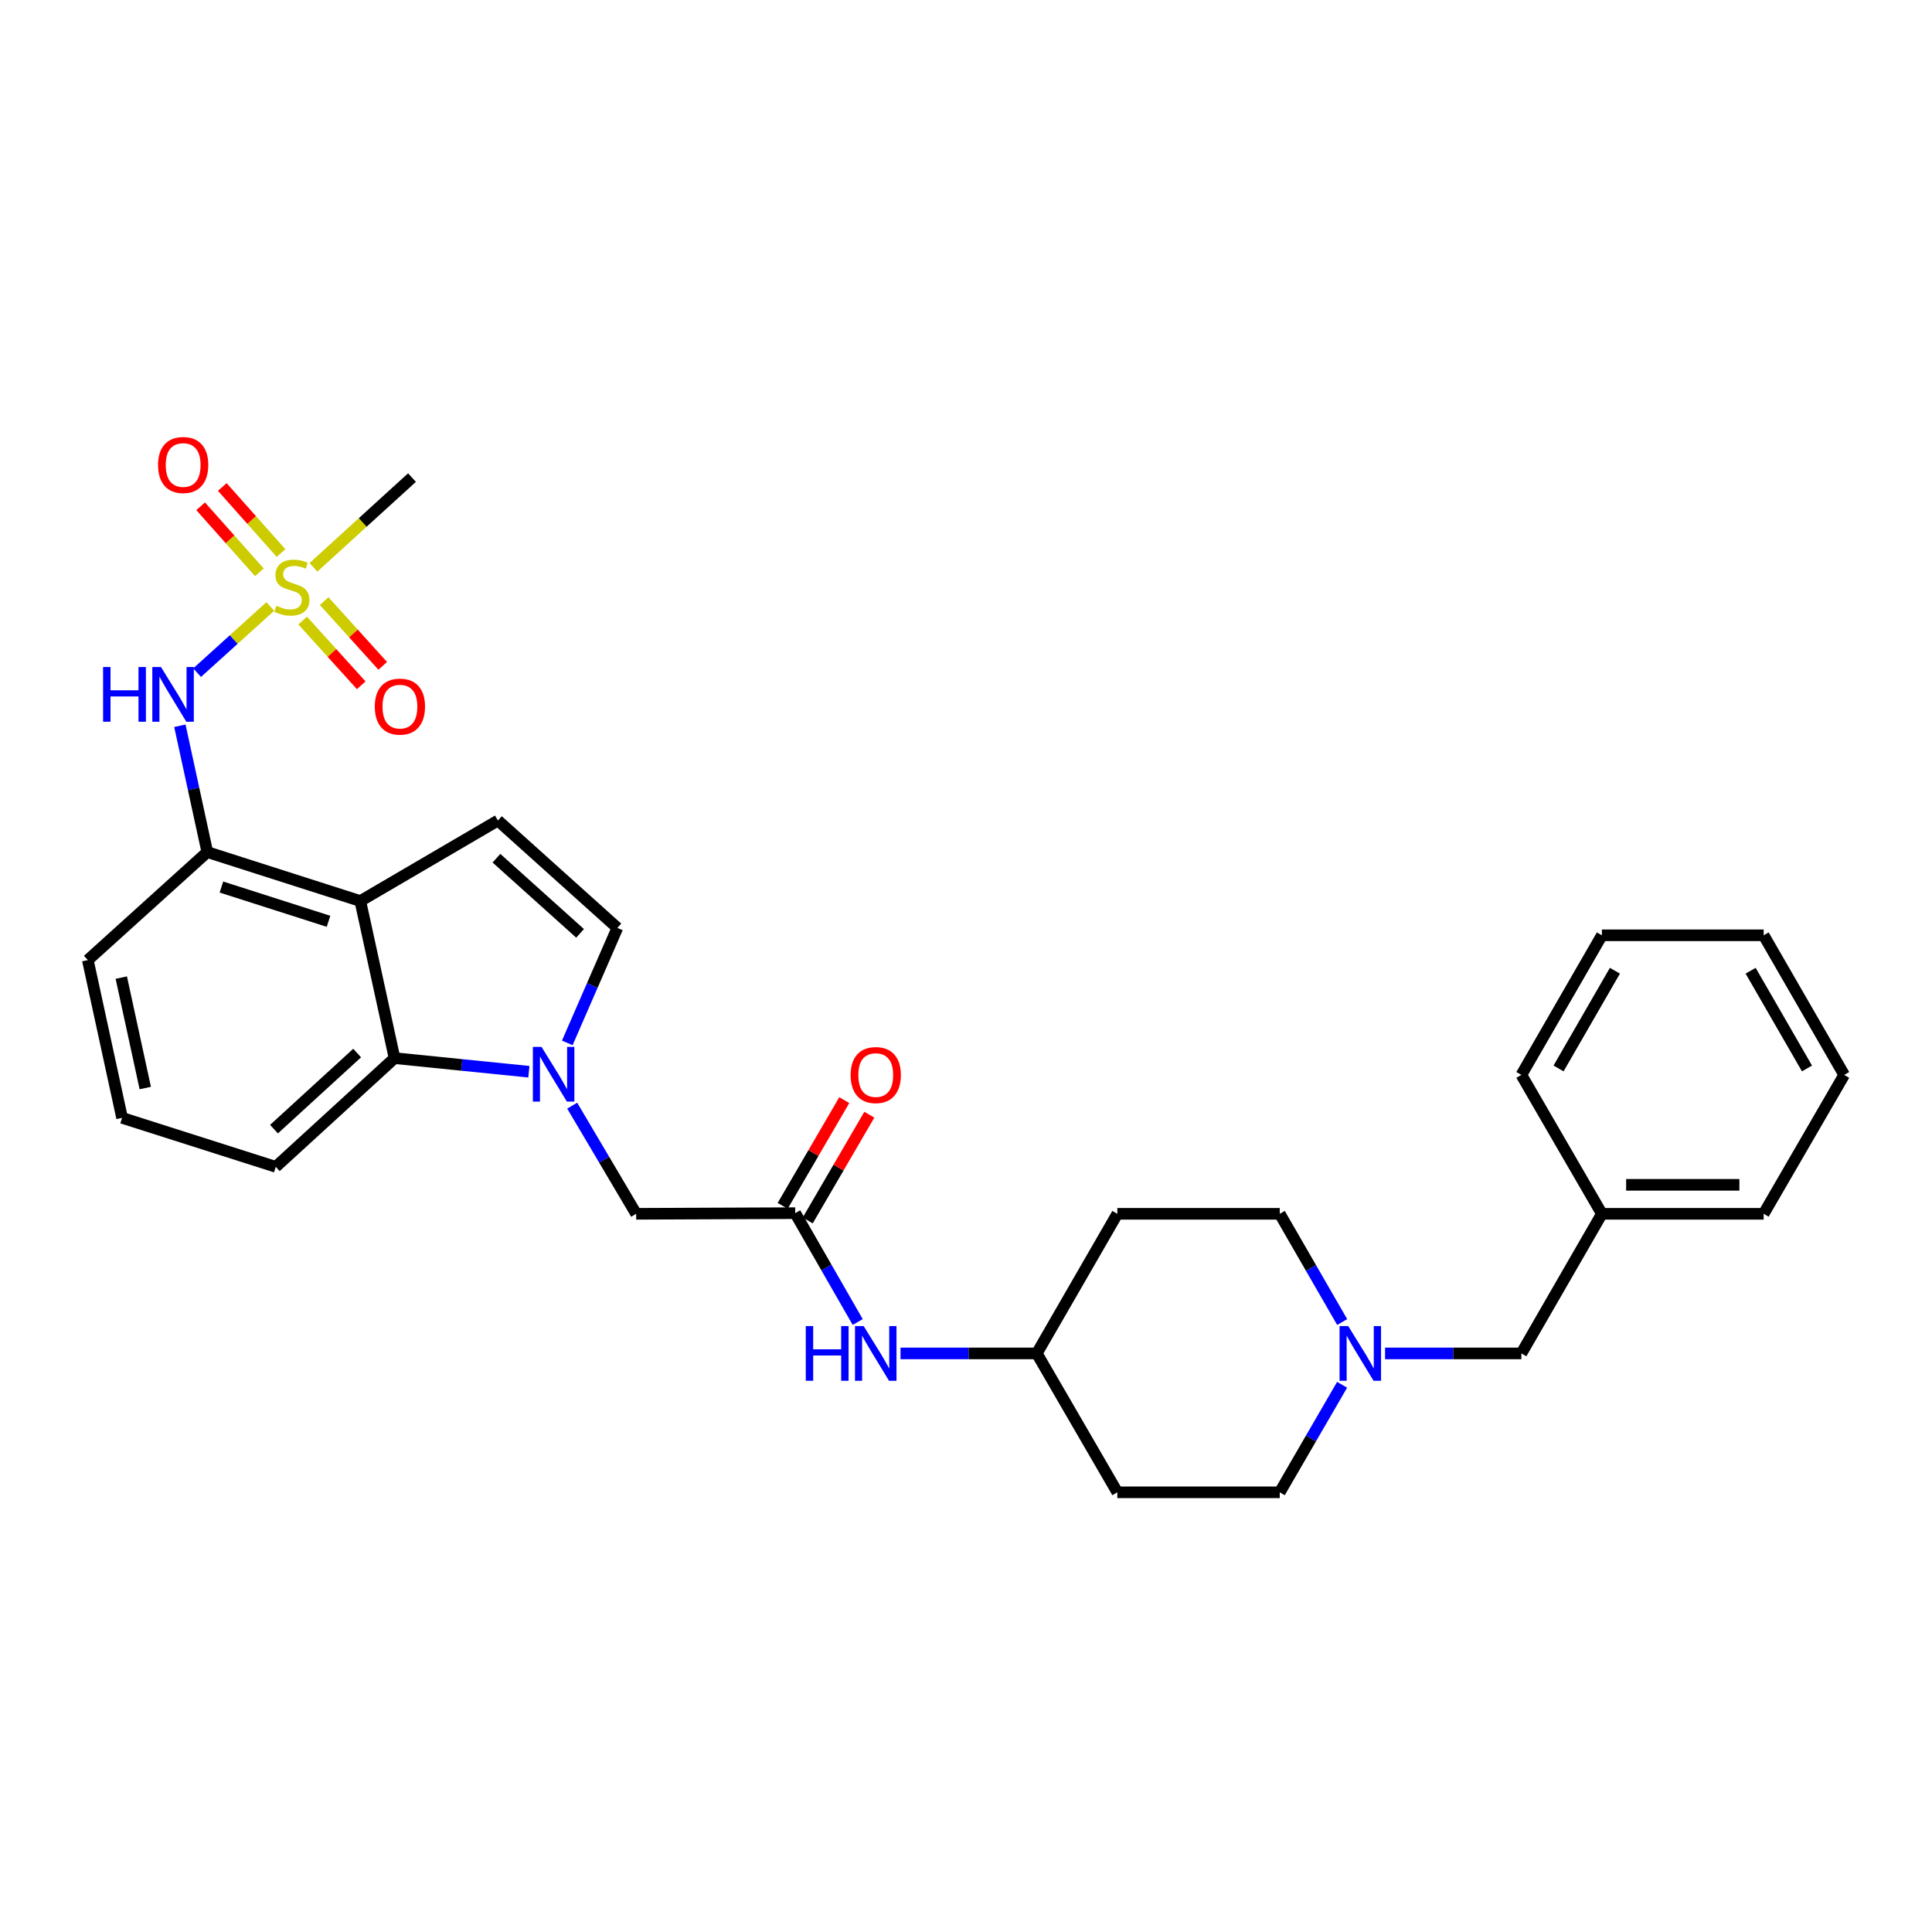 <?xml version='1.0' encoding='iso-8859-1'?>
<svg version='1.1' baseProfile='full'
              xmlns='http://www.w3.org/2000/svg'
                      xmlns:rdkit='http://www.rdkit.org/xml'
                      xmlns:xlink='http://www.w3.org/1999/xlink'
                  xml:space='preserve'
width='1000px' height='1000px' viewBox='0 0 1000 1000'>
<!-- END OF HEADER -->
<rect style='opacity:1.0;fill:#FFFFFF;stroke:none' width='1000' height='1000' x='0' y='0'> </rect>
<path class='bond-5' d='M 139.913,313.906 L 120.964,331.036' style='fill:none;fill-rule:evenodd;stroke:#CCCC00;stroke-width:6px;stroke-linecap:butt;stroke-linejoin:miter;stroke-opacity:1' />
<path class='bond-5' d='M 120.964,331.036 L 102.014,348.167' style='fill:none;fill-rule:evenodd;stroke:#0000FF;stroke-width:6px;stroke-linecap:butt;stroke-linejoin:miter;stroke-opacity:1' />
<path class='bond-10' d='M 145.474,286.255 L 130.263,269.162' style='fill:none;fill-rule:evenodd;stroke:#CCCC00;stroke-width:6px;stroke-linecap:butt;stroke-linejoin:miter;stroke-opacity:1' />
<path class='bond-10' d='M 130.263,269.162 L 115.052,252.07' style='fill:none;fill-rule:evenodd;stroke:#FF0000;stroke-width:6px;stroke-linecap:butt;stroke-linejoin:miter;stroke-opacity:1' />
<path class='bond-10' d='M 134.265,296.231 L 119.054,279.138' style='fill:none;fill-rule:evenodd;stroke:#CCCC00;stroke-width:6px;stroke-linecap:butt;stroke-linejoin:miter;stroke-opacity:1' />
<path class='bond-10' d='M 119.054,279.138 L 103.843,262.045' style='fill:none;fill-rule:evenodd;stroke:#FF0000;stroke-width:6px;stroke-linecap:butt;stroke-linejoin:miter;stroke-opacity:1' />
<path class='bond-11' d='M 156.665,321.201 L 171.817,337.953' style='fill:none;fill-rule:evenodd;stroke:#CCCC00;stroke-width:6px;stroke-linecap:butt;stroke-linejoin:miter;stroke-opacity:1' />
<path class='bond-11' d='M 171.817,337.953 L 186.968,354.706' style='fill:none;fill-rule:evenodd;stroke:#FF0000;stroke-width:6px;stroke-linecap:butt;stroke-linejoin:miter;stroke-opacity:1' />
<path class='bond-11' d='M 167.794,311.136 L 182.945,327.888' style='fill:none;fill-rule:evenodd;stroke:#CCCC00;stroke-width:6px;stroke-linecap:butt;stroke-linejoin:miter;stroke-opacity:1' />
<path class='bond-11' d='M 182.945,327.888 L 198.097,344.641' style='fill:none;fill-rule:evenodd;stroke:#FF0000;stroke-width:6px;stroke-linecap:butt;stroke-linejoin:miter;stroke-opacity:1' />
<path class='bond-20' d='M 162.248,293.64 L 187.746,270.418' style='fill:none;fill-rule:evenodd;stroke:#CCCC00;stroke-width:6px;stroke-linecap:butt;stroke-linejoin:miter;stroke-opacity:1' />
<path class='bond-20' d='M 187.746,270.418 L 213.245,247.196' style='fill:none;fill-rule:evenodd;stroke:#000000;stroke-width:6px;stroke-linecap:butt;stroke-linejoin:miter;stroke-opacity:1' />
<path class='bond-0' d='M 273.744,554.729 L 238.976,551.209' style='fill:none;fill-rule:evenodd;stroke:#0000FF;stroke-width:6px;stroke-linecap:butt;stroke-linejoin:miter;stroke-opacity:1' />
<path class='bond-0' d='M 238.976,551.209 L 204.208,547.69' style='fill:none;fill-rule:evenodd;stroke:#000000;stroke-width:6px;stroke-linecap:butt;stroke-linejoin:miter;stroke-opacity:1' />
<path class='bond-8' d='M 296.168,572.284 L 312.722,600.276' style='fill:none;fill-rule:evenodd;stroke:#0000FF;stroke-width:6px;stroke-linecap:butt;stroke-linejoin:miter;stroke-opacity:1' />
<path class='bond-8' d='M 312.722,600.276 L 329.276,628.267' style='fill:none;fill-rule:evenodd;stroke:#000000;stroke-width:6px;stroke-linecap:butt;stroke-linejoin:miter;stroke-opacity:1' />
<path class='bond-31' d='M 293.621,539.8 L 306.584,510.042' style='fill:none;fill-rule:evenodd;stroke:#0000FF;stroke-width:6px;stroke-linecap:butt;stroke-linejoin:miter;stroke-opacity:1' />
<path class='bond-31' d='M 306.584,510.042 L 319.547,480.284' style='fill:none;fill-rule:evenodd;stroke:#000000;stroke-width:6px;stroke-linecap:butt;stroke-linejoin:miter;stroke-opacity:1' />
<path class='bond-1' d='M 186.494,466.379 L 107.3,441.037' style='fill:none;fill-rule:evenodd;stroke:#000000;stroke-width:6px;stroke-linecap:butt;stroke-linejoin:miter;stroke-opacity:1' />
<path class='bond-1' d='M 170.042,476.869 L 114.606,459.129' style='fill:none;fill-rule:evenodd;stroke:#000000;stroke-width:6px;stroke-linecap:butt;stroke-linejoin:miter;stroke-opacity:1' />
<path class='bond-2' d='M 186.494,466.379 L 204.208,547.69' style='fill:none;fill-rule:evenodd;stroke:#000000;stroke-width:6px;stroke-linecap:butt;stroke-linejoin:miter;stroke-opacity:1' />
<path class='bond-3' d='M 186.494,466.379 L 257.718,424.706' style='fill:none;fill-rule:evenodd;stroke:#000000;stroke-width:6px;stroke-linecap:butt;stroke-linejoin:miter;stroke-opacity:1' />
<path class='bond-30' d='M 204.208,547.69 L 142.729,603.95' style='fill:none;fill-rule:evenodd;stroke:#000000;stroke-width:6px;stroke-linecap:butt;stroke-linejoin:miter;stroke-opacity:1' />
<path class='bond-30' d='M 184.856,545.059 L 141.821,584.442' style='fill:none;fill-rule:evenodd;stroke:#000000;stroke-width:6px;stroke-linecap:butt;stroke-linejoin:miter;stroke-opacity:1' />
<path class='bond-4' d='M 257.718,424.706 L 319.547,480.284' style='fill:none;fill-rule:evenodd;stroke:#000000;stroke-width:6px;stroke-linecap:butt;stroke-linejoin:miter;stroke-opacity:1' />
<path class='bond-4' d='M 256.961,444.202 L 300.242,483.106' style='fill:none;fill-rule:evenodd;stroke:#000000;stroke-width:6px;stroke-linecap:butt;stroke-linejoin:miter;stroke-opacity:1' />
<path class='bond-6' d='M 93.106,375.658 L 100.203,408.347' style='fill:none;fill-rule:evenodd;stroke:#0000FF;stroke-width:6px;stroke-linecap:butt;stroke-linejoin:miter;stroke-opacity:1' />
<path class='bond-6' d='M 100.203,408.347 L 107.3,441.037' style='fill:none;fill-rule:evenodd;stroke:#000000;stroke-width:6px;stroke-linecap:butt;stroke-linejoin:miter;stroke-opacity:1' />
<path class='bond-23' d='M 107.3,441.037 L 45.455,496.948' style='fill:none;fill-rule:evenodd;stroke:#000000;stroke-width:6px;stroke-linecap:butt;stroke-linejoin:miter;stroke-opacity:1' />
<path class='bond-7' d='M 411.595,627.925 L 329.276,628.267' style='fill:none;fill-rule:evenodd;stroke:#000000;stroke-width:6px;stroke-linecap:butt;stroke-linejoin:miter;stroke-opacity:1' />
<path class='bond-12' d='M 411.595,627.925 L 427.773,656.098' style='fill:none;fill-rule:evenodd;stroke:#000000;stroke-width:6px;stroke-linecap:butt;stroke-linejoin:miter;stroke-opacity:1' />
<path class='bond-12' d='M 427.773,656.098 L 443.951,684.272' style='fill:none;fill-rule:evenodd;stroke:#0000FF;stroke-width:6px;stroke-linecap:butt;stroke-linejoin:miter;stroke-opacity:1' />
<path class='bond-13' d='M 418.078,631.702 L 434.02,604.338' style='fill:none;fill-rule:evenodd;stroke:#000000;stroke-width:6px;stroke-linecap:butt;stroke-linejoin:miter;stroke-opacity:1' />
<path class='bond-13' d='M 434.02,604.338 L 449.961,576.975' style='fill:none;fill-rule:evenodd;stroke:#FF0000;stroke-width:6px;stroke-linecap:butt;stroke-linejoin:miter;stroke-opacity:1' />
<path class='bond-13' d='M 405.112,624.148 L 421.054,596.785' style='fill:none;fill-rule:evenodd;stroke:#000000;stroke-width:6px;stroke-linecap:butt;stroke-linejoin:miter;stroke-opacity:1' />
<path class='bond-13' d='M 421.054,596.785 L 436.996,569.421' style='fill:none;fill-rule:evenodd;stroke:#FF0000;stroke-width:6px;stroke-linecap:butt;stroke-linejoin:miter;stroke-opacity:1' />
<path class='bond-9' d='M 694.67,716.762 L 678.533,744.589' style='fill:none;fill-rule:evenodd;stroke:#0000FF;stroke-width:6px;stroke-linecap:butt;stroke-linejoin:miter;stroke-opacity:1' />
<path class='bond-9' d='M 678.533,744.589 L 662.397,772.416' style='fill:none;fill-rule:evenodd;stroke:#000000;stroke-width:6px;stroke-linecap:butt;stroke-linejoin:miter;stroke-opacity:1' />
<path class='bond-14' d='M 716.91,700.525 L 752.183,700.525' style='fill:none;fill-rule:evenodd;stroke:#0000FF;stroke-width:6px;stroke-linecap:butt;stroke-linejoin:miter;stroke-opacity:1' />
<path class='bond-14' d='M 752.183,700.525 L 787.456,700.525' style='fill:none;fill-rule:evenodd;stroke:#000000;stroke-width:6px;stroke-linecap:butt;stroke-linejoin:miter;stroke-opacity:1' />
<path class='bond-32' d='M 694.713,684.279 L 678.555,656.273' style='fill:none;fill-rule:evenodd;stroke:#0000FF;stroke-width:6px;stroke-linecap:butt;stroke-linejoin:miter;stroke-opacity:1' />
<path class='bond-32' d='M 678.555,656.273 L 662.397,628.267' style='fill:none;fill-rule:evenodd;stroke:#000000;stroke-width:6px;stroke-linecap:butt;stroke-linejoin:miter;stroke-opacity:1' />
<path class='bond-17' d='M 466.108,700.525 L 501.377,700.525' style='fill:none;fill-rule:evenodd;stroke:#0000FF;stroke-width:6px;stroke-linecap:butt;stroke-linejoin:miter;stroke-opacity:1' />
<path class='bond-17' d='M 501.377,700.525 L 536.646,700.525' style='fill:none;fill-rule:evenodd;stroke:#000000;stroke-width:6px;stroke-linecap:butt;stroke-linejoin:miter;stroke-opacity:1' />
<path class='bond-22' d='M 787.456,700.525 L 829.128,628.267' style='fill:none;fill-rule:evenodd;stroke:#000000;stroke-width:6px;stroke-linecap:butt;stroke-linejoin:miter;stroke-opacity:1' />
<path class='bond-15' d='M 578.335,628.267 L 536.646,700.525' style='fill:none;fill-rule:evenodd;stroke:#000000;stroke-width:6px;stroke-linecap:butt;stroke-linejoin:miter;stroke-opacity:1' />
<path class='bond-18' d='M 578.335,628.267 L 662.397,628.267' style='fill:none;fill-rule:evenodd;stroke:#000000;stroke-width:6px;stroke-linecap:butt;stroke-linejoin:miter;stroke-opacity:1' />
<path class='bond-16' d='M 578.335,772.416 L 536.646,700.525' style='fill:none;fill-rule:evenodd;stroke:#000000;stroke-width:6px;stroke-linecap:butt;stroke-linejoin:miter;stroke-opacity:1' />
<path class='bond-19' d='M 578.335,772.416 L 662.397,772.416' style='fill:none;fill-rule:evenodd;stroke:#000000;stroke-width:6px;stroke-linecap:butt;stroke-linejoin:miter;stroke-opacity:1' />
<path class='bond-21' d='M 142.729,603.95 L 63.185,578.6' style='fill:none;fill-rule:evenodd;stroke:#000000;stroke-width:6px;stroke-linecap:butt;stroke-linejoin:miter;stroke-opacity:1' />
<path class='bond-25' d='M 829.128,628.267 L 912.865,628.267' style='fill:none;fill-rule:evenodd;stroke:#000000;stroke-width:6px;stroke-linecap:butt;stroke-linejoin:miter;stroke-opacity:1' />
<path class='bond-25' d='M 841.689,613.262 L 900.304,613.262' style='fill:none;fill-rule:evenodd;stroke:#000000;stroke-width:6px;stroke-linecap:butt;stroke-linejoin:miter;stroke-opacity:1' />
<path class='bond-26' d='M 829.128,628.267 L 787.456,556.368' style='fill:none;fill-rule:evenodd;stroke:#000000;stroke-width:6px;stroke-linecap:butt;stroke-linejoin:miter;stroke-opacity:1' />
<path class='bond-24' d='M 45.455,496.948 L 63.185,578.6' style='fill:none;fill-rule:evenodd;stroke:#000000;stroke-width:6px;stroke-linecap:butt;stroke-linejoin:miter;stroke-opacity:1' />
<path class='bond-24' d='M 62.778,506.011 L 75.189,563.168' style='fill:none;fill-rule:evenodd;stroke:#000000;stroke-width:6px;stroke-linecap:butt;stroke-linejoin:miter;stroke-opacity:1' />
<path class='bond-28' d='M 912.865,628.267 L 954.545,556.368' style='fill:none;fill-rule:evenodd;stroke:#000000;stroke-width:6px;stroke-linecap:butt;stroke-linejoin:miter;stroke-opacity:1' />
<path class='bond-27' d='M 787.456,556.368 L 829.128,484.11' style='fill:none;fill-rule:evenodd;stroke:#000000;stroke-width:6px;stroke-linecap:butt;stroke-linejoin:miter;stroke-opacity:1' />
<path class='bond-27' d='M 806.705,553.025 L 835.875,502.445' style='fill:none;fill-rule:evenodd;stroke:#000000;stroke-width:6px;stroke-linecap:butt;stroke-linejoin:miter;stroke-opacity:1' />
<path class='bond-29' d='M 829.128,484.11 L 912.865,484.11' style='fill:none;fill-rule:evenodd;stroke:#000000;stroke-width:6px;stroke-linecap:butt;stroke-linejoin:miter;stroke-opacity:1' />
<path class='bond-33' d='M 954.545,556.368 L 912.865,484.11' style='fill:none;fill-rule:evenodd;stroke:#000000;stroke-width:6px;stroke-linecap:butt;stroke-linejoin:miter;stroke-opacity:1' />
<path class='bond-33' d='M 935.296,553.026 L 906.119,502.446' style='fill:none;fill-rule:evenodd;stroke:#000000;stroke-width:6px;stroke-linecap:butt;stroke-linejoin:miter;stroke-opacity:1' />
<path  class='atom-0' d='M 143.065 313.544
Q 143.385 313.664, 144.705 314.224
Q 146.025 314.784, 147.465 315.144
Q 148.945 315.464, 150.385 315.464
Q 153.065 315.464, 154.625 314.184
Q 156.185 312.864, 156.185 310.584
Q 156.185 309.024, 155.385 308.064
Q 154.625 307.104, 153.425 306.584
Q 152.225 306.064, 150.225 305.464
Q 147.705 304.704, 146.185 303.984
Q 144.705 303.264, 143.625 301.744
Q 142.585 300.224, 142.585 297.664
Q 142.585 294.104, 144.985 291.904
Q 147.425 289.704, 152.225 289.704
Q 155.505 289.704, 159.225 291.264
L 158.305 294.344
Q 154.905 292.944, 152.345 292.944
Q 149.585 292.944, 148.065 294.104
Q 146.545 295.224, 146.585 297.184
Q 146.585 298.704, 147.345 299.624
Q 148.145 300.544, 149.265 301.064
Q 150.425 301.584, 152.345 302.184
Q 154.905 302.984, 156.425 303.784
Q 157.945 304.584, 159.025 306.224
Q 160.145 307.824, 160.145 310.584
Q 160.145 314.504, 157.505 316.624
Q 154.905 318.704, 150.545 318.704
Q 148.025 318.704, 146.105 318.144
Q 144.225 317.624, 141.985 316.704
L 143.065 313.544
' fill='#CCCC00'/>
<path  class='atom-1' d='M 280.293 541.866
L 289.573 556.866
Q 290.493 558.346, 291.973 561.026
Q 293.453 563.706, 293.533 563.866
L 293.533 541.866
L 297.293 541.866
L 297.293 570.186
L 293.413 570.186
L 283.453 553.786
Q 282.293 551.866, 281.053 549.666
Q 279.853 547.466, 279.493 546.786
L 279.493 570.186
L 275.813 570.186
L 275.813 541.866
L 280.293 541.866
' fill='#0000FF'/>
<path  class='atom-6' d='M 53.358 345.249
L 57.198 345.249
L 57.198 357.289
L 71.678 357.289
L 71.678 345.249
L 75.518 345.249
L 75.518 373.569
L 71.678 373.569
L 71.678 360.489
L 57.198 360.489
L 57.198 373.569
L 53.358 373.569
L 53.358 345.249
' fill='#0000FF'/>
<path  class='atom-6' d='M 83.318 345.249
L 92.598 360.249
Q 93.518 361.729, 94.998 364.409
Q 96.478 367.089, 96.558 367.249
L 96.558 345.249
L 100.318 345.249
L 100.318 373.569
L 96.438 373.569
L 86.478 357.169
Q 85.318 355.249, 84.078 353.049
Q 82.878 350.849, 82.518 350.169
L 82.518 373.569
L 78.838 373.569
L 78.838 345.249
L 83.318 345.249
' fill='#0000FF'/>
<path  class='atom-10' d='M 697.826 686.365
L 707.106 701.365
Q 708.026 702.845, 709.506 705.525
Q 710.986 708.205, 711.066 708.365
L 711.066 686.365
L 714.826 686.365
L 714.826 714.685
L 710.946 714.685
L 700.986 698.285
Q 699.826 696.365, 698.586 694.165
Q 697.386 691.965, 697.026 691.285
L 697.026 714.685
L 693.346 714.685
L 693.346 686.365
L 697.826 686.365
' fill='#0000FF'/>
<path  class='atom-11' d='M 81.805 240.682
Q 81.805 233.882, 85.165 230.082
Q 88.525 226.282, 94.805 226.282
Q 101.085 226.282, 104.445 230.082
Q 107.805 233.882, 107.805 240.682
Q 107.805 247.562, 104.405 251.482
Q 101.005 255.362, 94.805 255.362
Q 88.565 255.362, 85.165 251.482
Q 81.805 247.602, 81.805 240.682
M 94.805 252.162
Q 99.125 252.162, 101.445 249.282
Q 103.805 246.362, 103.805 240.682
Q 103.805 235.122, 101.445 232.322
Q 99.125 229.482, 94.805 229.482
Q 90.485 229.482, 88.125 232.282
Q 85.805 235.082, 85.805 240.682
Q 85.805 246.402, 88.125 249.282
Q 90.485 252.162, 94.805 252.162
' fill='#FF0000'/>
<path  class='atom-12' d='M 193.993 365.741
Q 193.993 358.941, 197.353 355.141
Q 200.713 351.341, 206.993 351.341
Q 213.273 351.341, 216.633 355.141
Q 219.993 358.941, 219.993 365.741
Q 219.993 372.621, 216.593 376.541
Q 213.193 380.421, 206.993 380.421
Q 200.753 380.421, 197.353 376.541
Q 193.993 372.661, 193.993 365.741
M 206.993 377.221
Q 211.313 377.221, 213.633 374.341
Q 215.993 371.421, 215.993 365.741
Q 215.993 360.181, 213.633 357.381
Q 211.313 354.541, 206.993 354.541
Q 202.673 354.541, 200.313 357.341
Q 197.993 360.141, 197.993 365.741
Q 197.993 371.461, 200.313 374.341
Q 202.673 377.221, 206.993 377.221
' fill='#FF0000'/>
<path  class='atom-13' d='M 417.064 686.365
L 420.904 686.365
L 420.904 698.405
L 435.384 698.405
L 435.384 686.365
L 439.224 686.365
L 439.224 714.685
L 435.384 714.685
L 435.384 701.605
L 420.904 701.605
L 420.904 714.685
L 417.064 714.685
L 417.064 686.365
' fill='#0000FF'/>
<path  class='atom-13' d='M 447.024 686.365
L 456.304 701.365
Q 457.224 702.845, 458.704 705.525
Q 460.184 708.205, 460.264 708.365
L 460.264 686.365
L 464.024 686.365
L 464.024 714.685
L 460.144 714.685
L 450.184 698.285
Q 449.024 696.365, 447.784 694.165
Q 446.584 691.965, 446.224 691.285
L 446.224 714.685
L 442.544 714.685
L 442.544 686.365
L 447.024 686.365
' fill='#0000FF'/>
<path  class='atom-14' d='M 440.284 556.448
Q 440.284 549.648, 443.644 545.848
Q 447.004 542.048, 453.284 542.048
Q 459.564 542.048, 462.924 545.848
Q 466.284 549.648, 466.284 556.448
Q 466.284 563.328, 462.884 567.248
Q 459.484 571.128, 453.284 571.128
Q 447.044 571.128, 443.644 567.248
Q 440.284 563.368, 440.284 556.448
M 453.284 567.928
Q 457.604 567.928, 459.924 565.048
Q 462.284 562.128, 462.284 556.448
Q 462.284 550.888, 459.924 548.088
Q 457.604 545.248, 453.284 545.248
Q 448.964 545.248, 446.604 548.048
Q 444.284 550.848, 444.284 556.448
Q 444.284 562.168, 446.604 565.048
Q 448.964 567.928, 453.284 567.928
' fill='#FF0000'/>
</svg>
